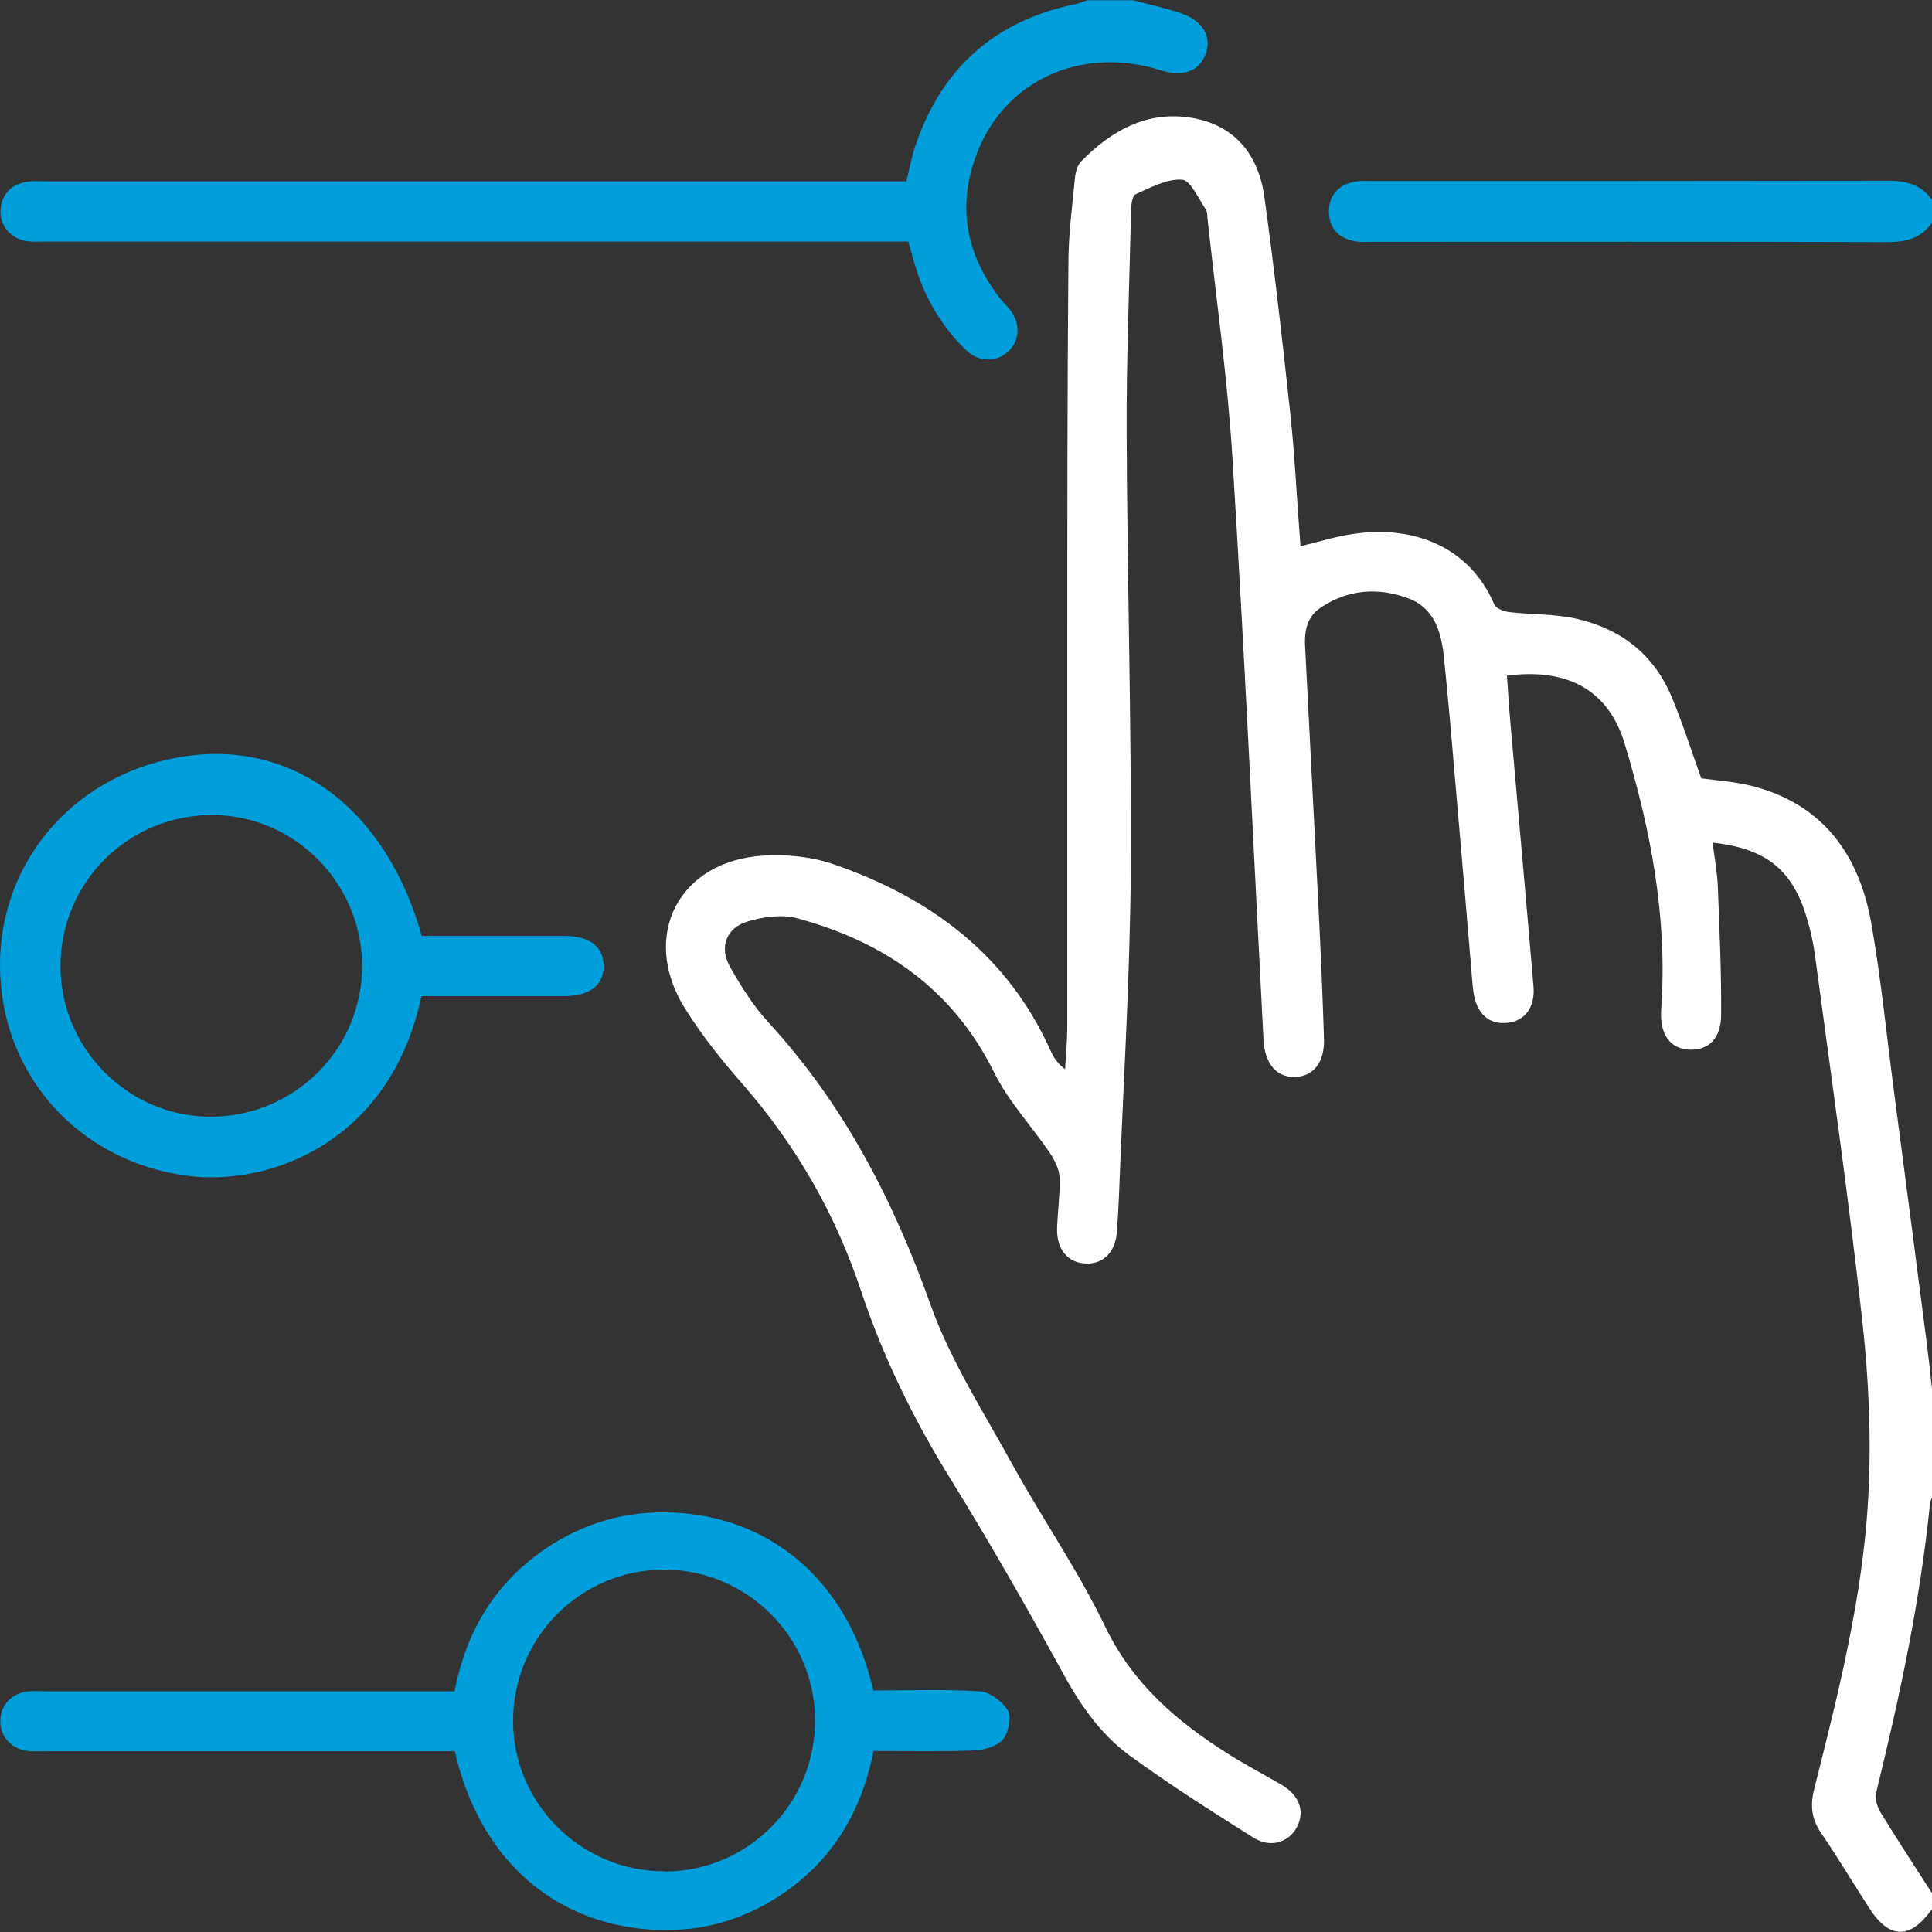 <?xml version="1.0" encoding="UTF-8"?><svg id="Layer_1" xmlns="http://www.w3.org/2000/svg" viewBox="0 0 70 70"><rect x="0" y="0" width="70" height="70" fill="#333333" stroke="none"/><defs><style>.cls-1{fill:#009fdb;}.cls-2{fill:#fff;}</style></defs><path class="cls-2" d="M70,69.17c-.8,1.12-1.55,1.1-2.29-.06-.58-.9-1.13-1.82-1.73-2.7-.33-.49-.4-.96-.26-1.54,.88-3.49,1.77-6.99,1.97-10.59,.12-2.15,.02-4.33-.22-6.47-.49-4.41-1.12-8.8-1.71-13.2-.06-.45-.16-.9-.29-1.33-.51-1.75-1.47-2.54-3.42-2.75,.07,.55,.17,1.07,.19,1.6,.06,1.54,.13,3.09,.12,4.63,0,.88-.47,1.31-1.17,1.27-.7-.04-1.07-.58-1-1.49,.23-3.3-.38-6.47-1.33-9.61-.62-2.04-2.21-2.72-4.26-2.45,.04,.55,.07,1.11,.12,1.66,.28,3.2,.57,6.4,.84,9.59,.07,.76-.31,1.27-.95,1.33-.66,.07-1.1-.32-1.22-1.09-.02-.11-.03-.23-.04-.34-.19-2.27-.38-4.54-.58-6.81-.14-1.66-.28-3.31-.45-4.97-.09-.91-.33-1.81-1.29-2.17-1.1-.41-2.2-.33-3.2,.35-.5,.34-.58,.89-.54,1.46,.16,3.12,.32,6.23,.48,9.35,.08,1.59,.15,3.19,.2,4.78,.03,.86-.37,1.38-1.05,1.4-.67,.02-1.09-.48-1.14-1.33-.37-7.05-.69-14.1-1.13-21.15-.18-2.88-.59-5.75-.9-8.62-.01-.11,0-.25-.06-.33-.27-.39-.55-1.06-.86-1.08-.55-.04-1.15,.29-1.69,.53-.12,.06-.16,.4-.16,.62-.06,2.66-.17,5.33-.16,7.99,.02,5.31,.18,10.61,.15,15.92-.03,3.94-.28,7.87-.43,11.81-.02,.41-.04,.82-.07,1.23-.05,.75-.49,1.2-1.14,1.17-.64-.03-1.05-.51-1.03-1.27,.02-.61,.11-1.23,.09-1.84-.01-.3-.17-.62-.34-.88-.67-.99-1.52-1.89-2.04-2.95-1.5-3.02-3.99-4.72-7.13-5.57-.55-.15-1.24-.05-1.8,.12-.77,.23-1.03,.94-.63,1.64,.4,.71,.85,1.42,1.39,2.01,2.73,2.97,4.52,6.43,5.87,10.22,.73,2.05,1.95,3.94,3.01,5.87,1.08,1.95,2.36,3.8,3.32,5.8,.99,2.06,2.58,3.43,4.43,4.6,.63,.4,1.3,.75,1.95,1.13,.66,.38,.87,.97,.57,1.54-.3,.56-.96,.77-1.58,.38-1.52-.96-3.04-1.92-4.49-2.98-1.05-.77-1.79-1.84-2.42-3-1.3-2.37-2.65-4.73-4.07-7.03-1.34-2.16-2.44-4.42-3.24-6.82-.92-2.76-2.33-5.22-4.24-7.42-.78-.89-1.53-1.82-2.15-2.82-1.61-2.61-.2-5.33,2.87-5.51,.84-.05,1.75,.04,2.55,.32,3.49,1.21,6.28,3.27,7.84,6.74,.11,.24,.25,.47,.53,.68,.03-.53,.08-1.05,.08-1.58,0-4.49,0-8.97,0-13.46,0-4.72,0-9.43,.04-14.15,0-1.04,.14-2.09,.24-3.13,.02-.19,.09-.43,.21-.56,1.1-1.13,2.41-1.86,4.02-1.59,1.56,.26,2.42,1.34,2.63,2.86,.36,2.61,.66,5.24,.94,7.86,.17,1.58,.24,3.17,.37,4.8,.66-.16,1.27-.35,1.88-.44,2.21-.34,4.25,.46,5.14,2.55,.06,.15,.36,.26,.57,.28,.79,.09,1.6,.06,2.37,.23,1.63,.36,2.85,1.29,3.5,2.87,.39,.94,.7,1.92,1.06,2.92,.57,.08,1.2,.12,1.81,.27,2.59,.65,3.91,2.49,4.35,4.98,.36,2.04,.56,4.1,.83,6.15,.4,3.05,.8,6.09,1.19,9.14,.07,.56,.13,1.12,.19,1.68v3.83c-.03,.06-.07,.12-.08,.19-.35,3.55-1.1,7.03-1.95,10.5-.06,.23,.04,.54,.17,.75,.6,.98,1.24,1.95,1.86,2.92v.55Z"/><path class="cls-1" d="M41.02,0c.59,.16,1.19,.28,1.77,.48,.77,.26,1.11,.83,.91,1.43-.22,.66-.81,.89-1.63,.64-2.88-.92-5.7,.36-6.7,3.07-.7,1.89-.36,3.62,.87,5.2,.11,.14,.25,.27,.36,.41,.39,.52,.35,1.14-.1,1.53-.42,.37-1.05,.36-1.49-.07-.94-.9-1.56-2-1.91-3.26-.06-.22-.12-.43-.19-.68h-.83c-10.13,0-20.27,0-30.4,0-.23,0-.46,.02-.68-.01-.59-.07-1.02-.56-.98-1.12,.04-.6,.39-.95,.99-1.04,.22-.03,.45-.01,.68-.01,10.11,0,20.22,0,30.33,0h.82c.12-.47,.19-.9,.33-1.3,.96-2.83,2.91-4.54,5.84-5.13,.13-.03,.25-.09,.38-.13,.55,0,1.09,0,1.64,0Z"/><path class="cls-1" d="M70,8.07c-.39,.55-.92,.7-1.58,.7-6.24-.02-12.48-.01-18.72-.01-.2,0-.41,.02-.61-.02-.59-.11-.94-.47-.94-1.08,0-.6,.36-.97,.94-1.08,.2-.04,.41-.02,.61-.02,6.24,0,12.48,0,18.72-.01,.67,0,1.2,.14,1.58,.7v.82Z"/><path class="cls-1" d="M31.65,61.25c1.3,0,2.58-.05,3.84,.03,.37,.02,.83,.37,1.03,.7,.14,.24,.02,.79-.18,1.04-.21,.25-.66,.38-1.02,.4-1.2,.05-2.41,.02-3.67,.02-.45,2.29-1.58,4.11-3.56,5.35-1.4,.87-2.92,1.24-4.56,1.12-3.57-.26-6.19-2.65-7.05-6.46h-.78c-4.67,0-9.34,0-14.01,0-.2,0-.41,.01-.61,0-.64-.05-1.08-.51-1.07-1.11,.01-.57,.43-1.01,1.04-1.06,.2-.02,.41,0,.61,0,4.67,0,9.34,0,14.01,0h.8c.44-2.29,1.58-4.1,3.56-5.34,1.42-.88,2.96-1.25,4.63-1.12,3.51,.27,6.13,2.66,6.99,6.46Zm-7.57,6.56c3.03-.01,5.47-2.47,5.45-5.5-.01-2.99-2.46-5.43-5.45-5.44-3.06,0-5.51,2.47-5.49,5.53,.02,2.97,2.49,5.41,5.48,5.4Z"/><path class="cls-1" d="M15.27,36.09c-1.13,5.33-5.54,6.9-8.49,6.51C2.8,42.07,0,38.89,0,34.96c0-3.87,2.84-7.03,6.79-7.57,3.92-.54,7.22,1.98,8.49,6.52,1.16,0,2.34,0,3.52,0,.55,0,1.09,0,1.64,0,.92,0,1.43,.39,1.43,1.09,0,.7-.51,1.09-1.43,1.09-1.73,0-3.45,0-5.17,0Zm-2.15-1.06c.01-3-2.41-5.47-5.38-5.5-3.07-.03-5.54,2.42-5.55,5.47,0,2.98,2.44,5.45,5.42,5.46,3.03,.01,5.5-2.42,5.51-5.44Z"/></svg>